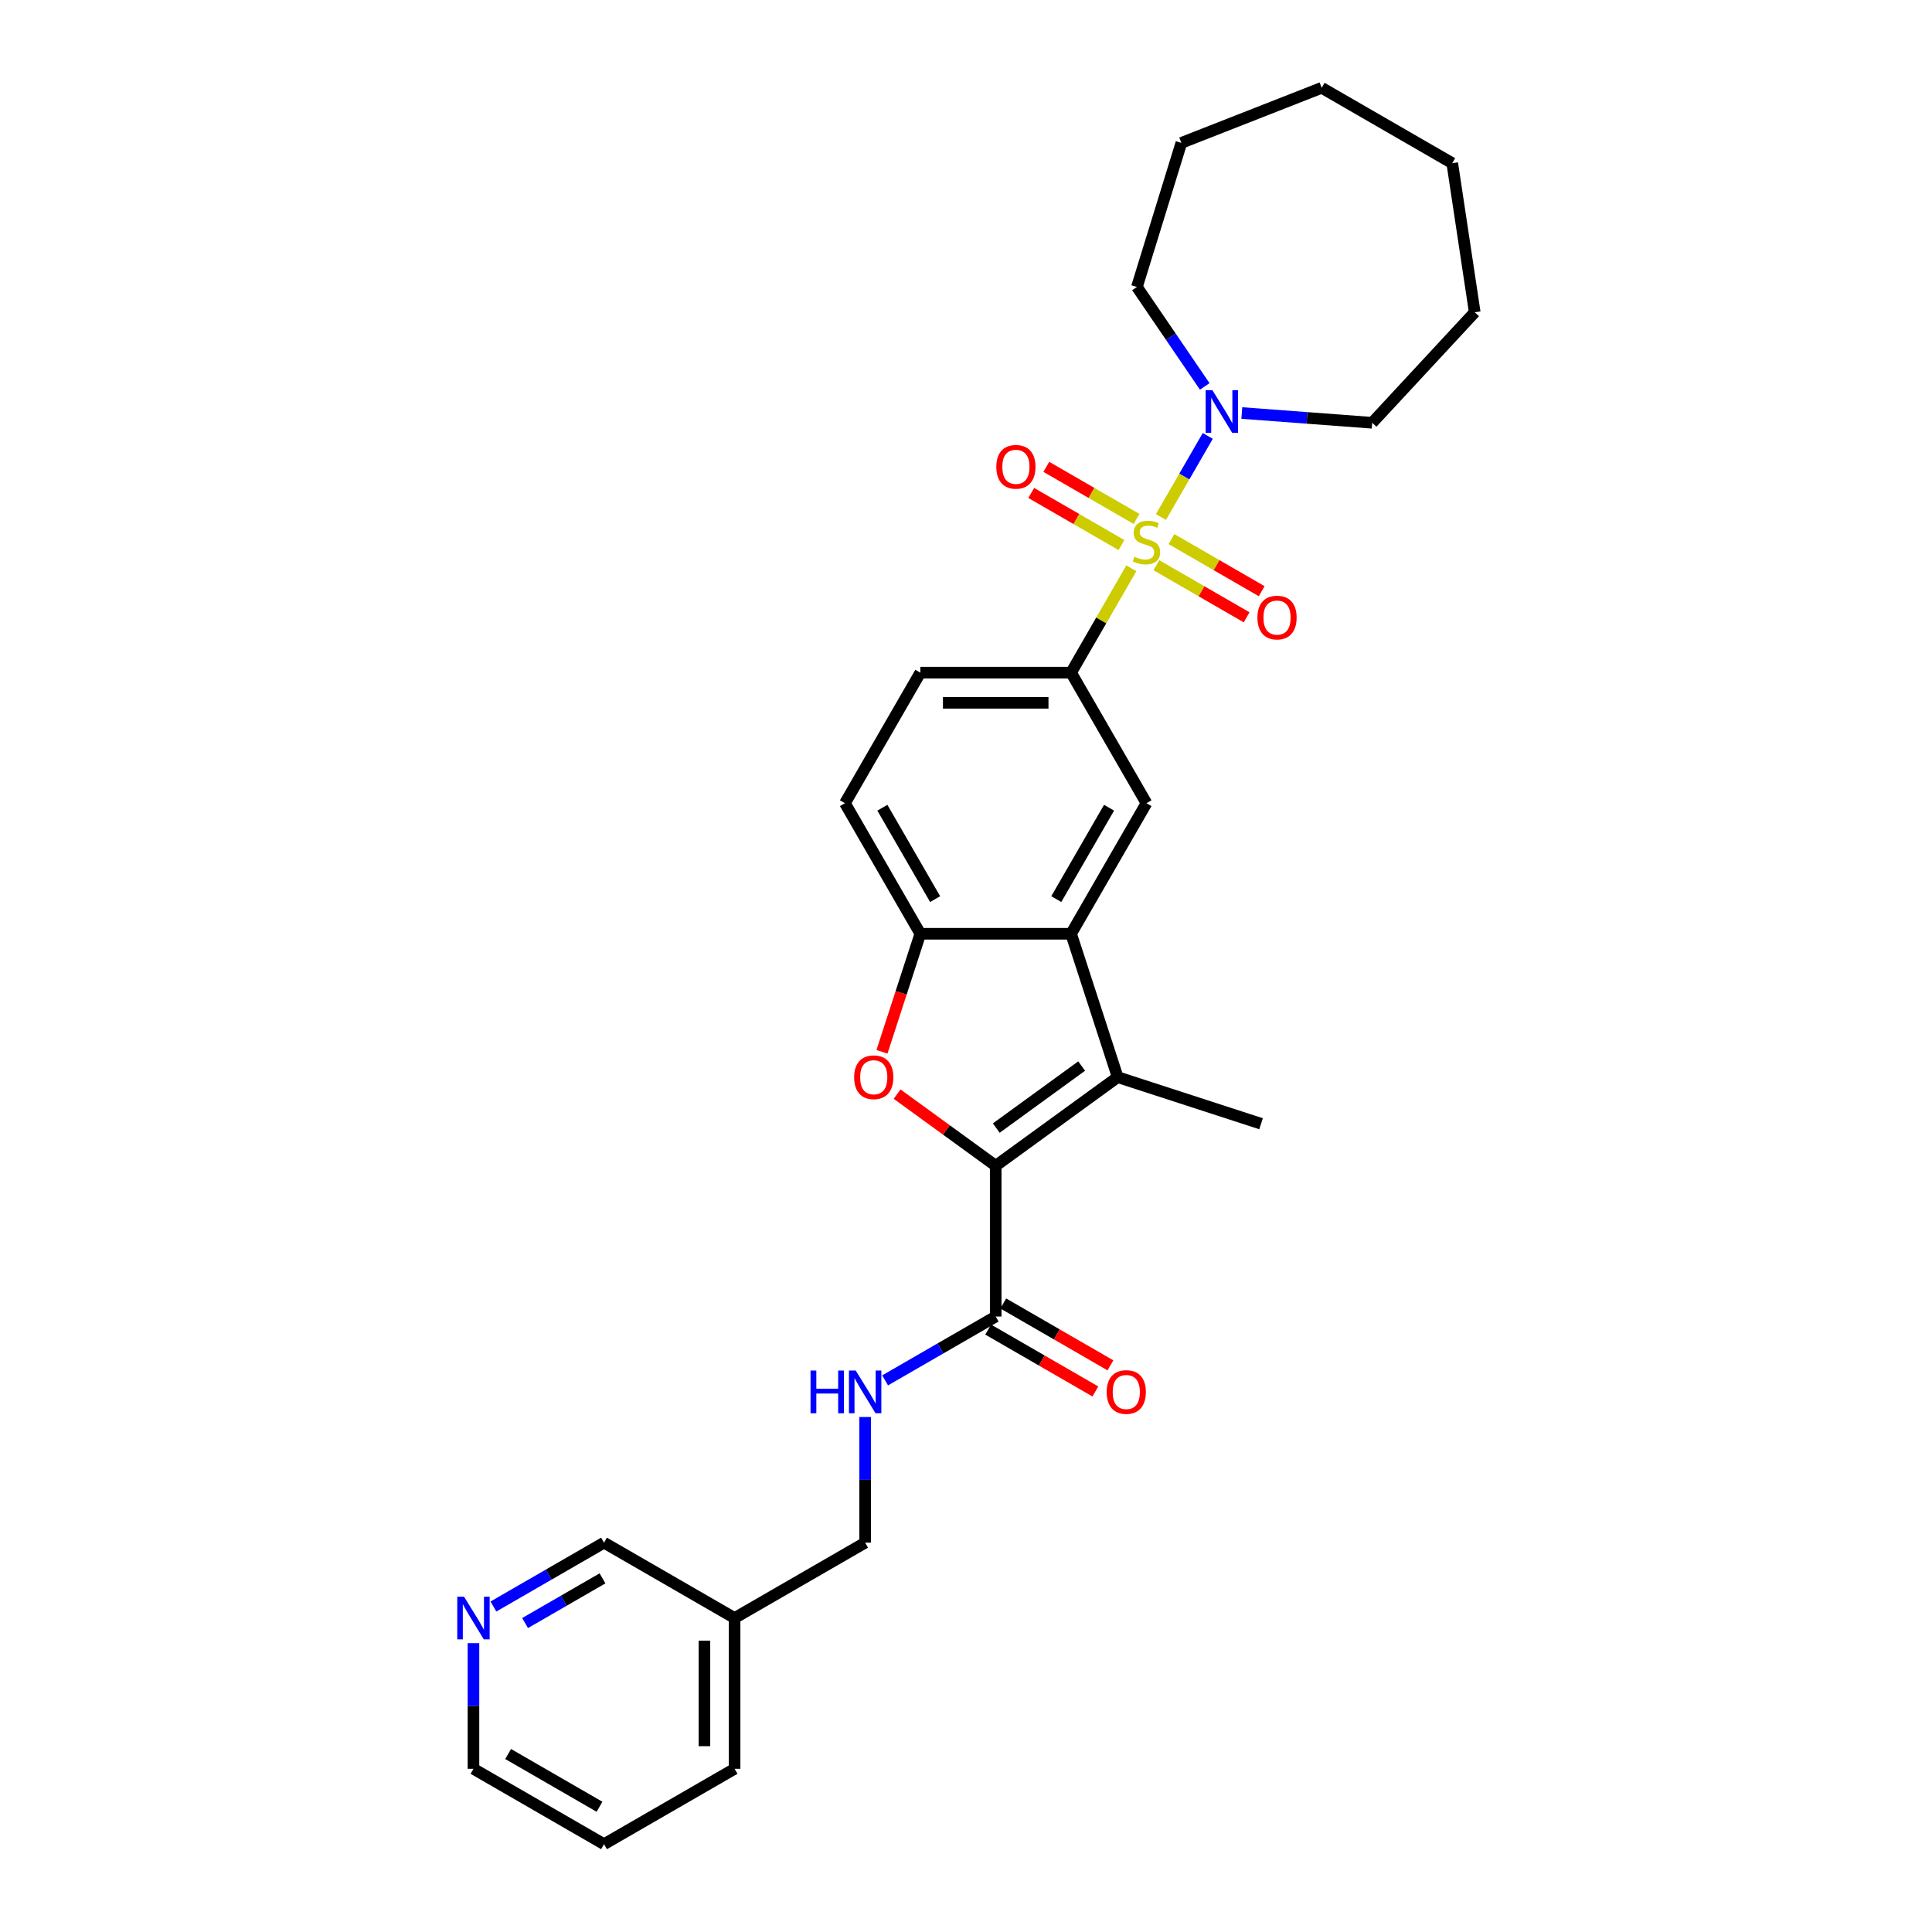 <?xml version='1.0' encoding='iso-8859-1'?>
<svg version='1.1' baseProfile='full'
              xmlns='http://www.w3.org/2000/svg'
                      xmlns:rdkit='http://www.rdkit.org/xml'
                      xmlns:xlink='http://www.w3.org/1999/xlink'
                  xml:space='preserve'
width='1000px' height='1000px' viewBox='0 0 1000 1000'>
<!-- END OF HEADER -->
<rect style='opacity:1.0;fill:#FFFFFF;stroke:none' width='1000' height='1000' x='0' y='0'> </rect>
<path class='bond-4' d='M 585.58,294.144 L 569.987,321.152' style='fill:none;fill-rule:evenodd;stroke:#CCCC00;stroke-width:6px;stroke-linecap:butt;stroke-linejoin:miter;stroke-opacity:1' />
<path class='bond-4' d='M 569.987,321.152 L 554.394,348.16' style='fill:none;fill-rule:evenodd;stroke:#000000;stroke-width:6px;stroke-linecap:butt;stroke-linejoin:miter;stroke-opacity:1' />
<path class='bond-5' d='M 600.898,267.613 L 613.018,246.621' style='fill:none;fill-rule:evenodd;stroke:#CCCC00;stroke-width:6px;stroke-linecap:butt;stroke-linejoin:miter;stroke-opacity:1' />
<path class='bond-5' d='M 613.018,246.621 L 625.137,225.629' style='fill:none;fill-rule:evenodd;stroke:#0000FF;stroke-width:6px;stroke-linecap:butt;stroke-linejoin:miter;stroke-opacity:1' />
<path class='bond-9' d='M 598.545,292.557 L 621.899,306.04' style='fill:none;fill-rule:evenodd;stroke:#CCCC00;stroke-width:6px;stroke-linecap:butt;stroke-linejoin:miter;stroke-opacity:1' />
<path class='bond-9' d='M 621.899,306.04 L 645.253,319.523' style='fill:none;fill-rule:evenodd;stroke:#FF0000;stroke-width:6px;stroke-linecap:butt;stroke-linejoin:miter;stroke-opacity:1' />
<path class='bond-9' d='M 606.348,279.041 L 629.702,292.524' style='fill:none;fill-rule:evenodd;stroke:#CCCC00;stroke-width:6px;stroke-linecap:butt;stroke-linejoin:miter;stroke-opacity:1' />
<path class='bond-9' d='M 629.702,292.524 L 653.056,306.008' style='fill:none;fill-rule:evenodd;stroke:#FF0000;stroke-width:6px;stroke-linecap:butt;stroke-linejoin:miter;stroke-opacity:1' />
<path class='bond-10' d='M 588.276,268.607 L 564.922,255.123' style='fill:none;fill-rule:evenodd;stroke:#CCCC00;stroke-width:6px;stroke-linecap:butt;stroke-linejoin:miter;stroke-opacity:1' />
<path class='bond-10' d='M 564.922,255.123 L 541.568,241.64' style='fill:none;fill-rule:evenodd;stroke:#FF0000;stroke-width:6px;stroke-linecap:butt;stroke-linejoin:miter;stroke-opacity:1' />
<path class='bond-10' d='M 580.472,282.122 L 557.118,268.639' style='fill:none;fill-rule:evenodd;stroke:#CCCC00;stroke-width:6px;stroke-linecap:butt;stroke-linejoin:miter;stroke-opacity:1' />
<path class='bond-10' d='M 557.118,268.639 L 533.764,255.155' style='fill:none;fill-rule:evenodd;stroke:#FF0000;stroke-width:6px;stroke-linecap:butt;stroke-linejoin:miter;stroke-opacity:1' />
<path class='bond-0' d='M 515.377,603.397 L 578.507,557.531' style='fill:none;fill-rule:evenodd;stroke:#000000;stroke-width:6px;stroke-linecap:butt;stroke-linejoin:miter;stroke-opacity:1' />
<path class='bond-0' d='M 515.674,583.891 L 559.865,551.785' style='fill:none;fill-rule:evenodd;stroke:#000000;stroke-width:6px;stroke-linecap:butt;stroke-linejoin:miter;stroke-opacity:1' />
<path class='bond-7' d='M 515.377,603.397 L 515.377,681.43' style='fill:none;fill-rule:evenodd;stroke:#000000;stroke-width:6px;stroke-linecap:butt;stroke-linejoin:miter;stroke-opacity:1' />
<path class='bond-31' d='M 515.377,603.397 L 489.86,584.858' style='fill:none;fill-rule:evenodd;stroke:#000000;stroke-width:6px;stroke-linecap:butt;stroke-linejoin:miter;stroke-opacity:1' />
<path class='bond-31' d='M 489.86,584.858 L 464.343,566.318' style='fill:none;fill-rule:evenodd;stroke:#FF0000;stroke-width:6px;stroke-linecap:butt;stroke-linejoin:miter;stroke-opacity:1' />
<path class='bond-1' d='M 578.507,557.531 L 554.394,483.317' style='fill:none;fill-rule:evenodd;stroke:#000000;stroke-width:6px;stroke-linecap:butt;stroke-linejoin:miter;stroke-opacity:1' />
<path class='bond-18' d='M 578.507,557.531 L 652.721,581.644' style='fill:none;fill-rule:evenodd;stroke:#000000;stroke-width:6px;stroke-linecap:butt;stroke-linejoin:miter;stroke-opacity:1' />
<path class='bond-2' d='M 456.512,544.406 L 466.436,513.861' style='fill:none;fill-rule:evenodd;stroke:#FF0000;stroke-width:6px;stroke-linecap:butt;stroke-linejoin:miter;stroke-opacity:1' />
<path class='bond-2' d='M 466.436,513.861 L 476.361,483.317' style='fill:none;fill-rule:evenodd;stroke:#000000;stroke-width:6px;stroke-linecap:butt;stroke-linejoin:miter;stroke-opacity:1' />
<path class='bond-3' d='M 554.394,483.317 L 593.41,415.739' style='fill:none;fill-rule:evenodd;stroke:#000000;stroke-width:6px;stroke-linecap:butt;stroke-linejoin:miter;stroke-opacity:1' />
<path class='bond-3' d='M 546.731,465.377 L 574.042,418.072' style='fill:none;fill-rule:evenodd;stroke:#000000;stroke-width:6px;stroke-linecap:butt;stroke-linejoin:miter;stroke-opacity:1' />
<path class='bond-30' d='M 554.394,483.317 L 476.361,483.317' style='fill:none;fill-rule:evenodd;stroke:#000000;stroke-width:6px;stroke-linecap:butt;stroke-linejoin:miter;stroke-opacity:1' />
<path class='bond-8' d='M 554.394,348.16 L 593.41,415.739' style='fill:none;fill-rule:evenodd;stroke:#000000;stroke-width:6px;stroke-linecap:butt;stroke-linejoin:miter;stroke-opacity:1' />
<path class='bond-12' d='M 554.394,348.16 L 476.361,348.16' style='fill:none;fill-rule:evenodd;stroke:#000000;stroke-width:6px;stroke-linecap:butt;stroke-linejoin:miter;stroke-opacity:1' />
<path class='bond-12' d='M 542.689,363.767 L 488.066,363.767' style='fill:none;fill-rule:evenodd;stroke:#000000;stroke-width:6px;stroke-linecap:butt;stroke-linejoin:miter;stroke-opacity:1' />
<path class='bond-19' d='M 623.563,200.003 L 606.016,174.266' style='fill:none;fill-rule:evenodd;stroke:#0000FF;stroke-width:6px;stroke-linecap:butt;stroke-linejoin:miter;stroke-opacity:1' />
<path class='bond-19' d='M 606.016,174.266 L 588.469,148.529' style='fill:none;fill-rule:evenodd;stroke:#000000;stroke-width:6px;stroke-linecap:butt;stroke-linejoin:miter;stroke-opacity:1' />
<path class='bond-20' d='M 642.758,213.777 L 676.5,216.306' style='fill:none;fill-rule:evenodd;stroke:#0000FF;stroke-width:6px;stroke-linecap:butt;stroke-linejoin:miter;stroke-opacity:1' />
<path class='bond-20' d='M 676.5,216.306 L 710.241,218.835' style='fill:none;fill-rule:evenodd;stroke:#000000;stroke-width:6px;stroke-linecap:butt;stroke-linejoin:miter;stroke-opacity:1' />
<path class='bond-6' d='M 476.361,483.317 L 437.344,415.739' style='fill:none;fill-rule:evenodd;stroke:#000000;stroke-width:6px;stroke-linecap:butt;stroke-linejoin:miter;stroke-opacity:1' />
<path class='bond-6' d='M 484.024,465.377 L 456.713,418.072' style='fill:none;fill-rule:evenodd;stroke:#000000;stroke-width:6px;stroke-linecap:butt;stroke-linejoin:miter;stroke-opacity:1' />
<path class='bond-11' d='M 515.377,681.43 L 486.754,697.956' style='fill:none;fill-rule:evenodd;stroke:#000000;stroke-width:6px;stroke-linecap:butt;stroke-linejoin:miter;stroke-opacity:1' />
<path class='bond-11' d='M 486.754,697.956 L 458.13,714.482' style='fill:none;fill-rule:evenodd;stroke:#0000FF;stroke-width:6px;stroke-linecap:butt;stroke-linejoin:miter;stroke-opacity:1' />
<path class='bond-14' d='M 511.476,688.188 L 539.217,704.205' style='fill:none;fill-rule:evenodd;stroke:#000000;stroke-width:6px;stroke-linecap:butt;stroke-linejoin:miter;stroke-opacity:1' />
<path class='bond-14' d='M 539.217,704.205 L 566.959,720.221' style='fill:none;fill-rule:evenodd;stroke:#FF0000;stroke-width:6px;stroke-linecap:butt;stroke-linejoin:miter;stroke-opacity:1' />
<path class='bond-14' d='M 519.279,674.672 L 547.021,690.689' style='fill:none;fill-rule:evenodd;stroke:#000000;stroke-width:6px;stroke-linecap:butt;stroke-linejoin:miter;stroke-opacity:1' />
<path class='bond-14' d='M 547.021,690.689 L 574.762,706.706' style='fill:none;fill-rule:evenodd;stroke:#FF0000;stroke-width:6px;stroke-linecap:butt;stroke-linejoin:miter;stroke-opacity:1' />
<path class='bond-17' d='M 447.799,733.447 L 447.799,765.963' style='fill:none;fill-rule:evenodd;stroke:#0000FF;stroke-width:6px;stroke-linecap:butt;stroke-linejoin:miter;stroke-opacity:1' />
<path class='bond-17' d='M 447.799,765.963 L 447.799,798.48' style='fill:none;fill-rule:evenodd;stroke:#000000;stroke-width:6px;stroke-linecap:butt;stroke-linejoin:miter;stroke-opacity:1' />
<path class='bond-13' d='M 476.361,348.16 L 437.344,415.739' style='fill:none;fill-rule:evenodd;stroke:#000000;stroke-width:6px;stroke-linecap:butt;stroke-linejoin:miter;stroke-opacity:1' />
<path class='bond-15' d='M 255.395,831.531 L 284.018,815.005' style='fill:none;fill-rule:evenodd;stroke:#0000FF;stroke-width:6px;stroke-linecap:butt;stroke-linejoin:miter;stroke-opacity:1' />
<path class='bond-15' d='M 284.018,815.005 L 312.642,798.48' style='fill:none;fill-rule:evenodd;stroke:#000000;stroke-width:6px;stroke-linecap:butt;stroke-linejoin:miter;stroke-opacity:1' />
<path class='bond-15' d='M 271.785,840.089 L 291.822,828.521' style='fill:none;fill-rule:evenodd;stroke:#0000FF;stroke-width:6px;stroke-linecap:butt;stroke-linejoin:miter;stroke-opacity:1' />
<path class='bond-15' d='M 291.822,828.521 L 311.858,816.953' style='fill:none;fill-rule:evenodd;stroke:#000000;stroke-width:6px;stroke-linecap:butt;stroke-linejoin:miter;stroke-opacity:1' />
<path class='bond-32' d='M 245.063,850.496 L 245.063,883.013' style='fill:none;fill-rule:evenodd;stroke:#0000FF;stroke-width:6px;stroke-linecap:butt;stroke-linejoin:miter;stroke-opacity:1' />
<path class='bond-32' d='M 245.063,883.013 L 245.063,915.529' style='fill:none;fill-rule:evenodd;stroke:#000000;stroke-width:6px;stroke-linecap:butt;stroke-linejoin:miter;stroke-opacity:1' />
<path class='bond-16' d='M 380.22,837.496 L 447.799,798.48' style='fill:none;fill-rule:evenodd;stroke:#000000;stroke-width:6px;stroke-linecap:butt;stroke-linejoin:miter;stroke-opacity:1' />
<path class='bond-21' d='M 380.22,837.496 L 312.642,798.48' style='fill:none;fill-rule:evenodd;stroke:#000000;stroke-width:6px;stroke-linecap:butt;stroke-linejoin:miter;stroke-opacity:1' />
<path class='bond-23' d='M 380.22,837.496 L 380.22,915.529' style='fill:none;fill-rule:evenodd;stroke:#000000;stroke-width:6px;stroke-linecap:butt;stroke-linejoin:miter;stroke-opacity:1' />
<path class='bond-23' d='M 364.614,849.201 L 364.614,903.824' style='fill:none;fill-rule:evenodd;stroke:#000000;stroke-width:6px;stroke-linecap:butt;stroke-linejoin:miter;stroke-opacity:1' />
<path class='bond-25' d='M 588.469,148.529 L 611.47,73.963' style='fill:none;fill-rule:evenodd;stroke:#000000;stroke-width:6px;stroke-linecap:butt;stroke-linejoin:miter;stroke-opacity:1' />
<path class='bond-26' d='M 710.241,218.835 L 763.317,161.632' style='fill:none;fill-rule:evenodd;stroke:#000000;stroke-width:6px;stroke-linecap:butt;stroke-linejoin:miter;stroke-opacity:1' />
<path class='bond-22' d='M 245.063,915.529 L 312.642,954.545' style='fill:none;fill-rule:evenodd;stroke:#000000;stroke-width:6px;stroke-linecap:butt;stroke-linejoin:miter;stroke-opacity:1' />
<path class='bond-22' d='M 263.003,907.866 L 310.308,935.177' style='fill:none;fill-rule:evenodd;stroke:#000000;stroke-width:6px;stroke-linecap:butt;stroke-linejoin:miter;stroke-opacity:1' />
<path class='bond-24' d='M 380.22,915.529 L 312.642,954.545' style='fill:none;fill-rule:evenodd;stroke:#000000;stroke-width:6px;stroke-linecap:butt;stroke-linejoin:miter;stroke-opacity:1' />
<path class='bond-27' d='M 611.47,73.963 L 684.109,45.455' style='fill:none;fill-rule:evenodd;stroke:#000000;stroke-width:6px;stroke-linecap:butt;stroke-linejoin:miter;stroke-opacity:1' />
<path class='bond-28' d='M 763.317,161.632 L 751.687,84.471' style='fill:none;fill-rule:evenodd;stroke:#000000;stroke-width:6px;stroke-linecap:butt;stroke-linejoin:miter;stroke-opacity:1' />
<path class='bond-29' d='M 684.109,45.455 L 751.687,84.471' style='fill:none;fill-rule:evenodd;stroke:#000000;stroke-width:6px;stroke-linecap:butt;stroke-linejoin:miter;stroke-opacity:1' />
<path  class='atom-0' d='M 587.168 288.166
Q 587.417 288.26, 588.447 288.697
Q 589.477 289.134, 590.601 289.415
Q 591.756 289.665, 592.88 289.665
Q 594.971 289.665, 596.188 288.666
Q 597.406 287.636, 597.406 285.857
Q 597.406 284.639, 596.781 283.89
Q 596.188 283.141, 595.252 282.735
Q 594.315 282.33, 592.755 281.861
Q 590.788 281.268, 589.602 280.706
Q 588.447 280.145, 587.605 278.959
Q 586.793 277.772, 586.793 275.775
Q 586.793 272.997, 588.666 271.28
Q 590.57 269.563, 594.315 269.563
Q 596.875 269.563, 599.778 270.781
L 599.06 273.184
Q 596.407 272.092, 594.409 272.092
Q 592.255 272.092, 591.069 272.997
Q 589.883 273.871, 589.914 275.4
Q 589.914 276.586, 590.507 277.304
Q 591.132 278.022, 592.006 278.428
Q 592.911 278.834, 594.409 279.302
Q 596.407 279.926, 597.593 280.55
Q 598.779 281.175, 599.622 282.454
Q 600.496 283.703, 600.496 285.857
Q 600.496 288.916, 598.436 290.57
Q 596.407 292.193, 593.005 292.193
Q 591.038 292.193, 589.54 291.756
Q 588.073 291.35, 586.325 290.632
L 587.168 288.166
' fill='#CCCC00'/>
<path  class='atom-3' d='M 442.103 557.593
Q 442.103 552.287, 444.725 549.322
Q 447.347 546.356, 452.247 546.356
Q 457.148 546.356, 459.77 549.322
Q 462.392 552.287, 462.392 557.593
Q 462.392 562.962, 459.739 566.021
Q 457.085 569.048, 452.247 569.048
Q 447.378 569.048, 444.725 566.021
Q 442.103 562.993, 442.103 557.593
M 452.247 566.551
Q 455.618 566.551, 457.429 564.304
Q 459.27 562.025, 459.27 557.593
Q 459.27 553.255, 457.429 551.07
Q 455.618 548.853, 452.247 548.853
Q 448.876 548.853, 447.035 551.038
Q 445.224 553.223, 445.224 557.593
Q 445.224 562.057, 447.035 564.304
Q 448.876 566.551, 452.247 566.551
' fill='#FF0000'/>
<path  class='atom-6' d='M 627.542 201.954
L 634.783 213.659
Q 635.501 214.813, 636.656 216.905
Q 637.811 218.996, 637.873 219.121
L 637.873 201.954
L 640.807 201.954
L 640.807 224.053
L 637.78 224.053
L 630.008 211.255
Q 629.103 209.757, 628.135 208.04
Q 627.199 206.323, 626.918 205.793
L 626.918 224.053
L 624.046 224.053
L 624.046 201.954
L 627.542 201.954
' fill='#0000FF'/>
<path  class='atom-10' d='M 650.844 319.66
Q 650.844 314.354, 653.466 311.389
Q 656.088 308.424, 660.989 308.424
Q 665.889 308.424, 668.511 311.389
Q 671.133 314.354, 671.133 319.66
Q 671.133 325.029, 668.48 328.088
Q 665.827 331.116, 660.989 331.116
Q 656.12 331.116, 653.466 328.088
Q 650.844 325.06, 650.844 319.66
M 660.989 328.619
Q 664.36 328.619, 666.17 326.371
Q 668.012 324.093, 668.012 319.66
Q 668.012 315.322, 666.17 313.137
Q 664.36 310.921, 660.989 310.921
Q 657.618 310.921, 655.776 313.106
Q 653.966 315.291, 653.966 319.66
Q 653.966 324.124, 655.776 326.371
Q 657.618 328.619, 660.989 328.619
' fill='#FF0000'/>
<path  class='atom-11' d='M 515.688 241.628
Q 515.688 236.321, 518.309 233.356
Q 520.931 230.391, 525.832 230.391
Q 530.732 230.391, 533.354 233.356
Q 535.976 236.321, 535.976 241.628
Q 535.976 246.996, 533.323 250.055
Q 530.67 253.083, 525.832 253.083
Q 520.963 253.083, 518.309 250.055
Q 515.688 247.027, 515.688 241.628
M 525.832 250.586
Q 529.203 250.586, 531.013 248.338
Q 532.855 246.06, 532.855 241.628
Q 532.855 237.289, 531.013 235.104
Q 529.203 232.888, 525.832 232.888
Q 522.461 232.888, 520.619 235.073
Q 518.809 237.258, 518.809 241.628
Q 518.809 246.091, 520.619 248.338
Q 522.461 250.586, 525.832 250.586
' fill='#FF0000'/>
<path  class='atom-12' d='M 419.535 709.397
L 422.532 709.397
L 422.532 718.792
L 433.831 718.792
L 433.831 709.397
L 436.827 709.397
L 436.827 731.496
L 433.831 731.496
L 433.831 721.289
L 422.532 721.289
L 422.532 731.496
L 419.535 731.496
L 419.535 709.397
' fill='#0000FF'/>
<path  class='atom-12' d='M 442.914 709.397
L 450.155 721.102
Q 450.873 722.257, 452.028 724.348
Q 453.183 726.44, 453.246 726.565
L 453.246 709.397
L 456.18 709.397
L 456.18 731.496
L 453.152 731.496
L 445.38 718.699
Q 444.475 717.201, 443.507 715.484
Q 442.571 713.767, 442.29 713.236
L 442.29 731.496
L 439.418 731.496
L 439.418 709.397
L 442.914 709.397
' fill='#0000FF'/>
<path  class='atom-15' d='M 572.812 720.509
Q 572.812 715.203, 575.433 712.238
Q 578.055 709.272, 582.956 709.272
Q 587.856 709.272, 590.478 712.238
Q 593.1 715.203, 593.1 720.509
Q 593.1 725.878, 590.447 728.937
Q 587.794 731.964, 582.956 731.964
Q 578.087 731.964, 575.433 728.937
Q 572.812 725.909, 572.812 720.509
M 582.956 729.467
Q 586.327 729.467, 588.137 727.22
Q 589.979 724.941, 589.979 720.509
Q 589.979 716.171, 588.137 713.986
Q 586.327 711.769, 582.956 711.769
Q 579.585 711.769, 577.743 713.954
Q 575.933 716.139, 575.933 720.509
Q 575.933 724.973, 577.743 727.22
Q 579.585 729.467, 582.956 729.467
' fill='#FF0000'/>
<path  class='atom-16' d='M 240.179 826.447
L 247.42 838.152
Q 248.138 839.306, 249.293 841.398
Q 250.448 843.489, 250.51 843.614
L 250.51 826.447
L 253.444 826.447
L 253.444 848.546
L 250.416 848.546
L 242.644 835.748
Q 241.739 834.25, 240.772 832.533
Q 239.835 830.816, 239.554 830.286
L 239.554 848.546
L 236.683 848.546
L 236.683 826.447
L 240.179 826.447
' fill='#0000FF'/>
</svg>
